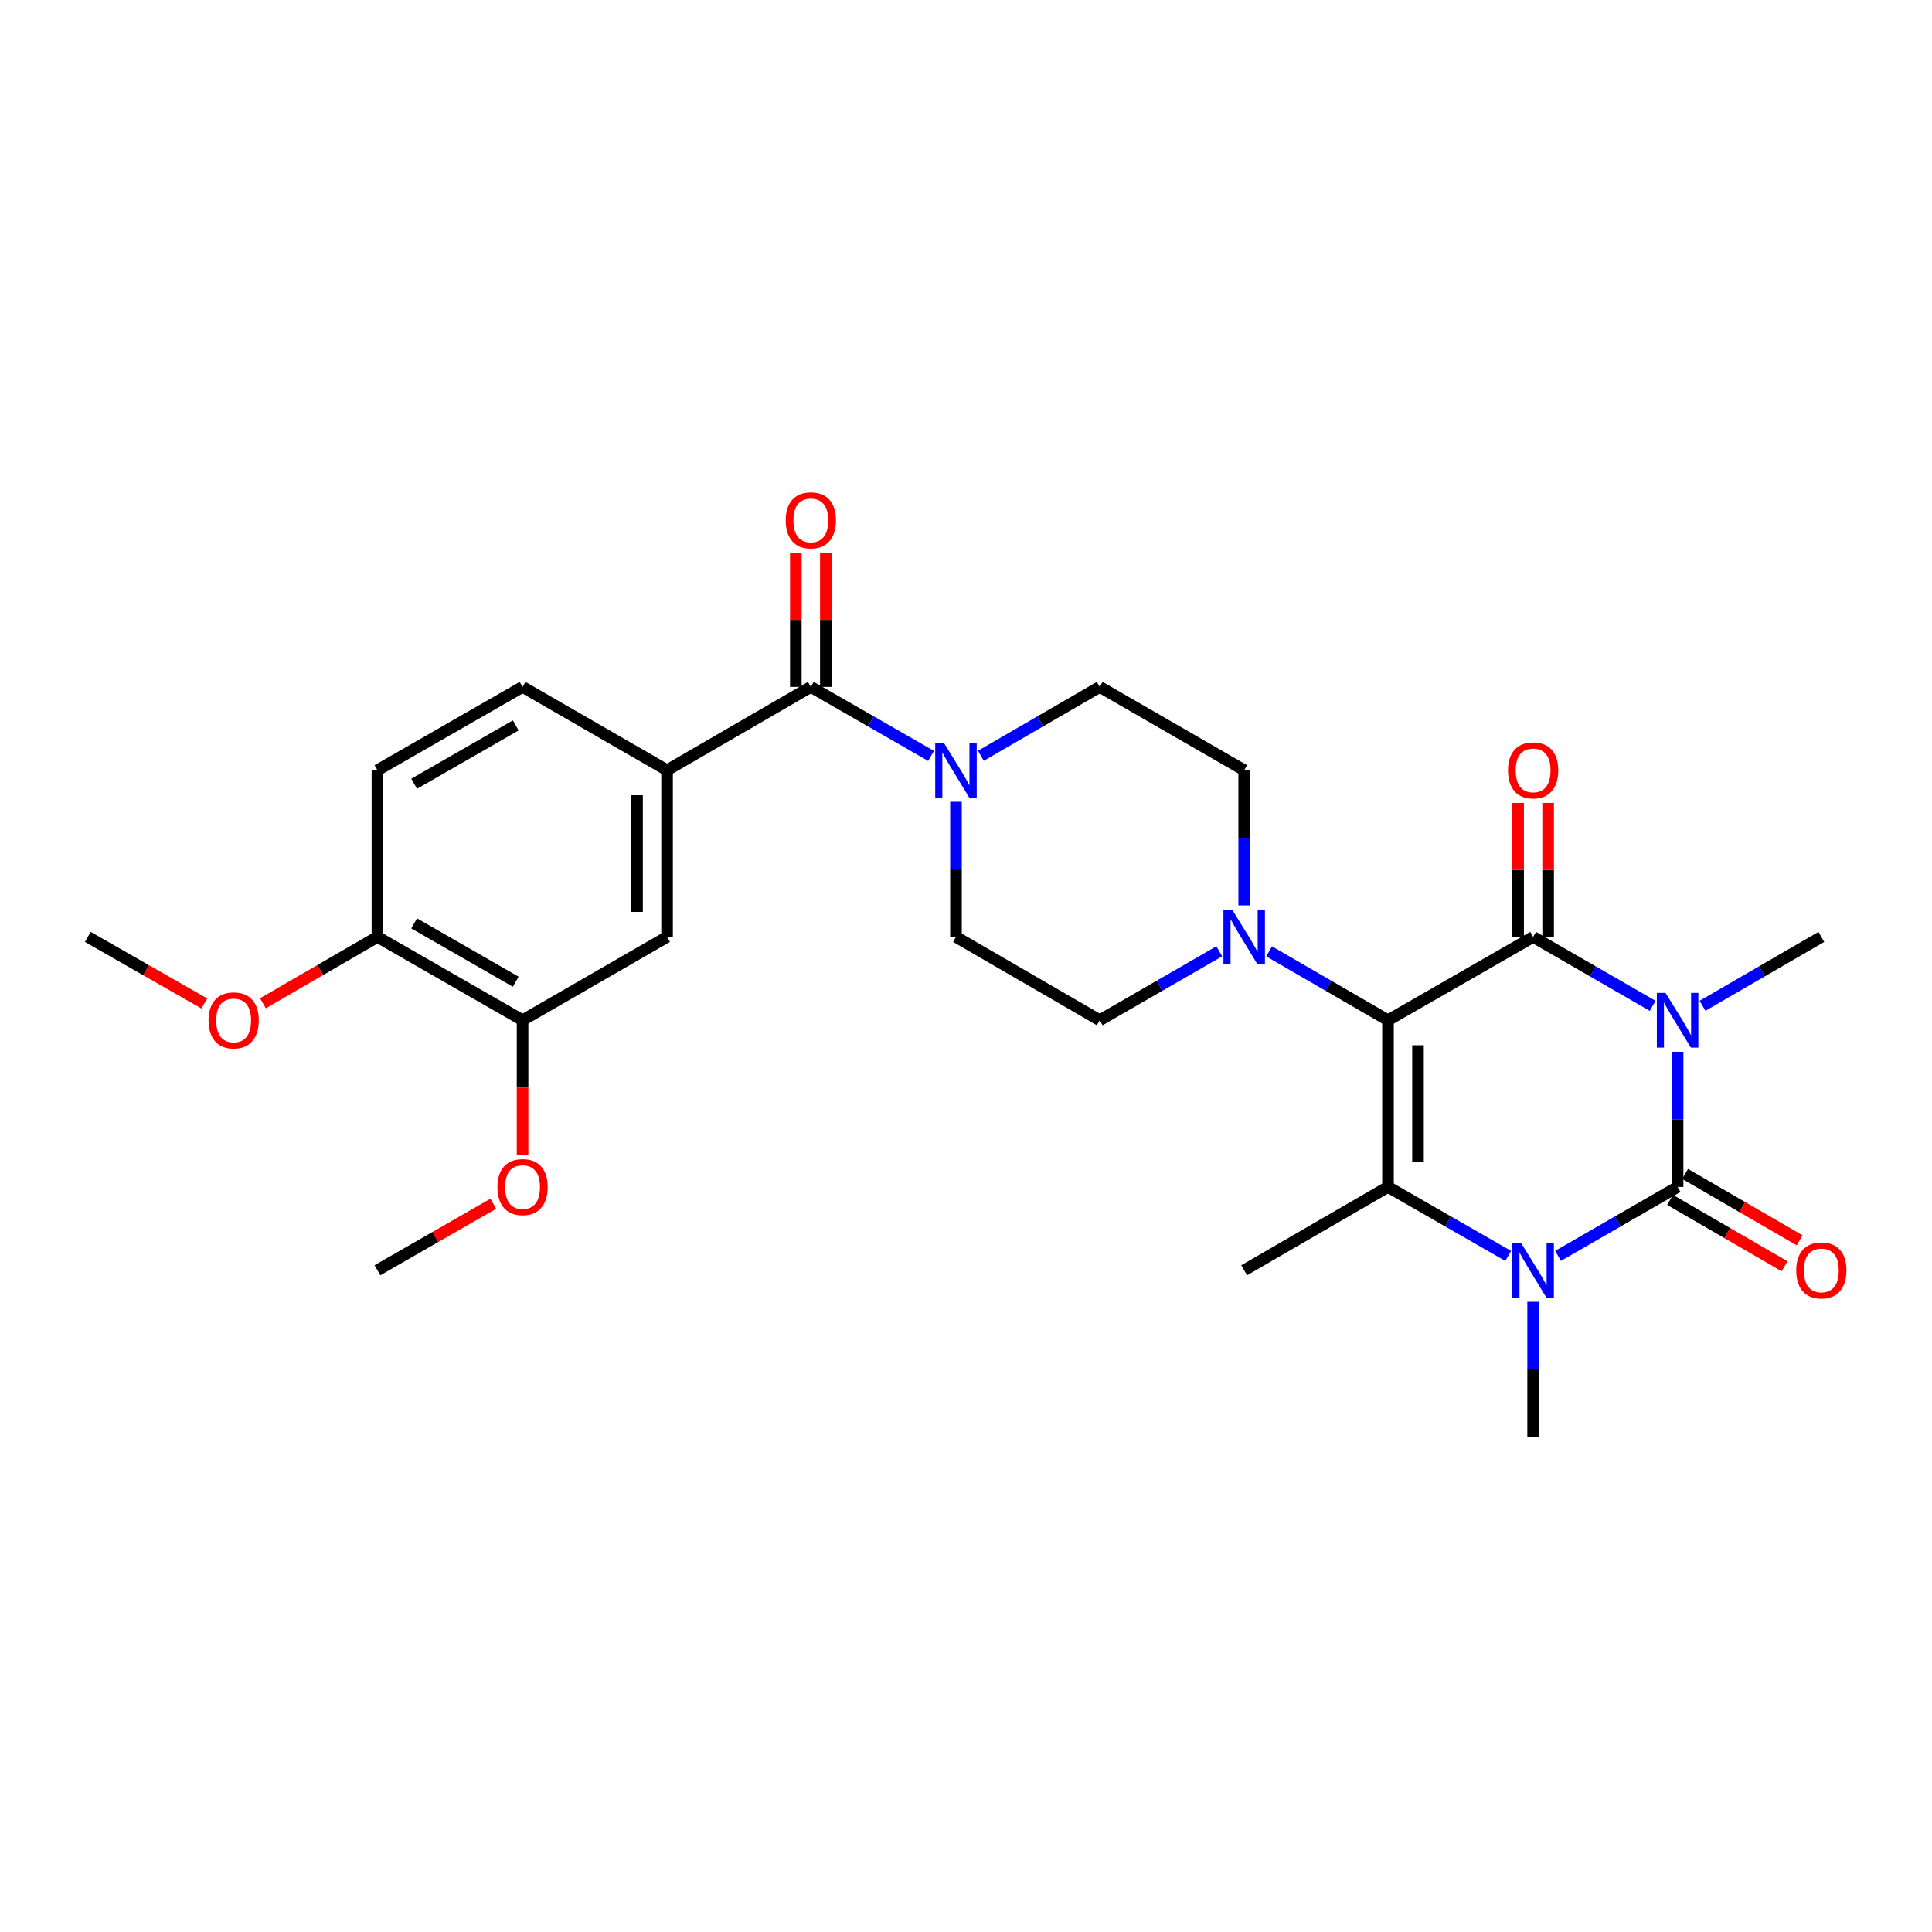 <?xml version='1.0' encoding='iso-8859-1'?>
<svg version='1.1' baseProfile='full'
              xmlns='http://www.w3.org/2000/svg'
                      xmlns:rdkit='http://www.rdkit.org/xml'
                      xmlns:xlink='http://www.w3.org/1999/xlink'
                  xml:space='preserve'
width='1000px' height='1000px' viewBox='0 0 1000 1000'>
<!-- END OF HEADER -->
<rect style='opacity:1.0;fill:#FFFFFF;stroke:none' width='1000' height='1000' x='0' y='0'> </rect>
<path class='bond-1' d='M 855.425,520.63 L 824.486,502.789' style='fill:none;fill-rule:evenodd;stroke:#0000FF;stroke-width:6px;stroke-linecap:butt;stroke-linejoin:miter;stroke-opacity:1' />
<path class='bond-1' d='M 824.486,502.789 L 793.546,484.948' style='fill:none;fill-rule:evenodd;stroke:#000000;stroke-width:6px;stroke-linecap:butt;stroke-linejoin:miter;stroke-opacity:1' />
<path class='bond-2' d='M 868.323,544.385 L 868.323,579.367' style='fill:none;fill-rule:evenodd;stroke:#0000FF;stroke-width:6px;stroke-linecap:butt;stroke-linejoin:miter;stroke-opacity:1' />
<path class='bond-2' d='M 868.323,579.367 L 868.323,614.35' style='fill:none;fill-rule:evenodd;stroke:#000000;stroke-width:6px;stroke-linecap:butt;stroke-linejoin:miter;stroke-opacity:1' />
<path class='bond-20' d='M 881.213,520.598 L 911.971,502.773' style='fill:none;fill-rule:evenodd;stroke:#0000FF;stroke-width:6px;stroke-linecap:butt;stroke-linejoin:miter;stroke-opacity:1' />
<path class='bond-20' d='M 911.971,502.773 L 942.729,484.948' style='fill:none;fill-rule:evenodd;stroke:#000000;stroke-width:6px;stroke-linecap:butt;stroke-linejoin:miter;stroke-opacity:1' />
<path class='bond-0' d='M 718.424,528.068 L 793.546,484.948' style='fill:none;fill-rule:evenodd;stroke:#000000;stroke-width:6px;stroke-linecap:butt;stroke-linejoin:miter;stroke-opacity:1' />
<path class='bond-5' d='M 718.424,528.068 L 687.653,510.242' style='fill:none;fill-rule:evenodd;stroke:#000000;stroke-width:6px;stroke-linecap:butt;stroke-linejoin:miter;stroke-opacity:1' />
<path class='bond-5' d='M 687.653,510.242 L 656.882,492.416' style='fill:none;fill-rule:evenodd;stroke:#0000FF;stroke-width:6px;stroke-linecap:butt;stroke-linejoin:miter;stroke-opacity:1' />
<path class='bond-28' d='M 718.424,528.068 L 718.424,614.35' style='fill:none;fill-rule:evenodd;stroke:#000000;stroke-width:6px;stroke-linecap:butt;stroke-linejoin:miter;stroke-opacity:1' />
<path class='bond-28' d='M 733.959,541.01 L 733.959,601.407' style='fill:none;fill-rule:evenodd;stroke:#000000;stroke-width:6px;stroke-linecap:butt;stroke-linejoin:miter;stroke-opacity:1' />
<path class='bond-11' d='M 801.314,484.948 L 801.314,450.266' style='fill:none;fill-rule:evenodd;stroke:#000000;stroke-width:6px;stroke-linecap:butt;stroke-linejoin:miter;stroke-opacity:1' />
<path class='bond-11' d='M 801.314,450.266 L 801.314,415.583' style='fill:none;fill-rule:evenodd;stroke:#FF0000;stroke-width:6px;stroke-linecap:butt;stroke-linejoin:miter;stroke-opacity:1' />
<path class='bond-11' d='M 785.778,484.948 L 785.778,450.266' style='fill:none;fill-rule:evenodd;stroke:#000000;stroke-width:6px;stroke-linecap:butt;stroke-linejoin:miter;stroke-opacity:1' />
<path class='bond-11' d='M 785.778,450.266 L 785.778,415.583' style='fill:none;fill-rule:evenodd;stroke:#FF0000;stroke-width:6px;stroke-linecap:butt;stroke-linejoin:miter;stroke-opacity:1' />
<path class='bond-3' d='M 868.323,614.35 L 837.384,632.198' style='fill:none;fill-rule:evenodd;stroke:#000000;stroke-width:6px;stroke-linecap:butt;stroke-linejoin:miter;stroke-opacity:1' />
<path class='bond-3' d='M 837.384,632.198 L 806.444,650.046' style='fill:none;fill-rule:evenodd;stroke:#0000FF;stroke-width:6px;stroke-linecap:butt;stroke-linejoin:miter;stroke-opacity:1' />
<path class='bond-10' d='M 864.427,621.07 L 894.055,638.247' style='fill:none;fill-rule:evenodd;stroke:#000000;stroke-width:6px;stroke-linecap:butt;stroke-linejoin:miter;stroke-opacity:1' />
<path class='bond-10' d='M 894.055,638.247 L 923.683,655.423' style='fill:none;fill-rule:evenodd;stroke:#FF0000;stroke-width:6px;stroke-linecap:butt;stroke-linejoin:miter;stroke-opacity:1' />
<path class='bond-10' d='M 872.219,607.63 L 901.847,624.806' style='fill:none;fill-rule:evenodd;stroke:#000000;stroke-width:6px;stroke-linecap:butt;stroke-linejoin:miter;stroke-opacity:1' />
<path class='bond-10' d='M 901.847,624.806 L 931.475,641.983' style='fill:none;fill-rule:evenodd;stroke:#FF0000;stroke-width:6px;stroke-linecap:butt;stroke-linejoin:miter;stroke-opacity:1' />
<path class='bond-4' d='M 780.64,650.076 L 749.532,632.213' style='fill:none;fill-rule:evenodd;stroke:#0000FF;stroke-width:6px;stroke-linecap:butt;stroke-linejoin:miter;stroke-opacity:1' />
<path class='bond-4' d='M 749.532,632.213 L 718.424,614.35' style='fill:none;fill-rule:evenodd;stroke:#000000;stroke-width:6px;stroke-linecap:butt;stroke-linejoin:miter;stroke-opacity:1' />
<path class='bond-22' d='M 793.546,673.804 L 793.546,708.786' style='fill:none;fill-rule:evenodd;stroke:#0000FF;stroke-width:6px;stroke-linecap:butt;stroke-linejoin:miter;stroke-opacity:1' />
<path class='bond-22' d='M 793.546,708.786 L 793.546,743.769' style='fill:none;fill-rule:evenodd;stroke:#000000;stroke-width:6px;stroke-linecap:butt;stroke-linejoin:miter;stroke-opacity:1' />
<path class='bond-23' d='M 718.424,614.35 L 643.992,657.487' style='fill:none;fill-rule:evenodd;stroke:#000000;stroke-width:6px;stroke-linecap:butt;stroke-linejoin:miter;stroke-opacity:1' />
<path class='bond-13' d='M 643.992,468.631 L 643.992,433.649' style='fill:none;fill-rule:evenodd;stroke:#0000FF;stroke-width:6px;stroke-linecap:butt;stroke-linejoin:miter;stroke-opacity:1' />
<path class='bond-13' d='M 643.992,433.649 L 643.992,398.666' style='fill:none;fill-rule:evenodd;stroke:#000000;stroke-width:6px;stroke-linecap:butt;stroke-linejoin:miter;stroke-opacity:1' />
<path class='bond-14' d='M 631.094,492.386 L 600.154,510.227' style='fill:none;fill-rule:evenodd;stroke:#0000FF;stroke-width:6px;stroke-linecap:butt;stroke-linejoin:miter;stroke-opacity:1' />
<path class='bond-14' d='M 600.154,510.227 L 569.214,528.068' style='fill:none;fill-rule:evenodd;stroke:#000000;stroke-width:6px;stroke-linecap:butt;stroke-linejoin:miter;stroke-opacity:1' />
<path class='bond-6' d='M 419.686,355.53 L 450.794,373.393' style='fill:none;fill-rule:evenodd;stroke:#000000;stroke-width:6px;stroke-linecap:butt;stroke-linejoin:miter;stroke-opacity:1' />
<path class='bond-6' d='M 450.794,373.393 L 481.903,391.256' style='fill:none;fill-rule:evenodd;stroke:#0000FF;stroke-width:6px;stroke-linecap:butt;stroke-linejoin:miter;stroke-opacity:1' />
<path class='bond-8' d='M 419.686,355.53 L 345.271,398.666' style='fill:none;fill-rule:evenodd;stroke:#000000;stroke-width:6px;stroke-linecap:butt;stroke-linejoin:miter;stroke-opacity:1' />
<path class='bond-17' d='M 427.454,355.53 L 427.454,320.847' style='fill:none;fill-rule:evenodd;stroke:#000000;stroke-width:6px;stroke-linecap:butt;stroke-linejoin:miter;stroke-opacity:1' />
<path class='bond-17' d='M 427.454,320.847 L 427.454,286.165' style='fill:none;fill-rule:evenodd;stroke:#FF0000;stroke-width:6px;stroke-linecap:butt;stroke-linejoin:miter;stroke-opacity:1' />
<path class='bond-17' d='M 411.918,355.53 L 411.918,320.847' style='fill:none;fill-rule:evenodd;stroke:#000000;stroke-width:6px;stroke-linecap:butt;stroke-linejoin:miter;stroke-opacity:1' />
<path class='bond-17' d='M 411.918,320.847 L 411.918,286.165' style='fill:none;fill-rule:evenodd;stroke:#FF0000;stroke-width:6px;stroke-linecap:butt;stroke-linejoin:miter;stroke-opacity:1' />
<path class='bond-7' d='M 494.808,414.983 L 494.808,449.966' style='fill:none;fill-rule:evenodd;stroke:#0000FF;stroke-width:6px;stroke-linecap:butt;stroke-linejoin:miter;stroke-opacity:1' />
<path class='bond-7' d='M 494.808,449.966 L 494.808,484.948' style='fill:none;fill-rule:evenodd;stroke:#000000;stroke-width:6px;stroke-linecap:butt;stroke-linejoin:miter;stroke-opacity:1' />
<path class='bond-29' d='M 507.698,391.193 L 538.456,373.361' style='fill:none;fill-rule:evenodd;stroke:#0000FF;stroke-width:6px;stroke-linecap:butt;stroke-linejoin:miter;stroke-opacity:1' />
<path class='bond-29' d='M 538.456,373.361 L 569.214,355.53' style='fill:none;fill-rule:evenodd;stroke:#000000;stroke-width:6px;stroke-linecap:butt;stroke-linejoin:miter;stroke-opacity:1' />
<path class='bond-9' d='M 345.271,398.666 L 345.271,484.948' style='fill:none;fill-rule:evenodd;stroke:#000000;stroke-width:6px;stroke-linecap:butt;stroke-linejoin:miter;stroke-opacity:1' />
<path class='bond-9' d='M 329.736,411.609 L 329.736,472.006' style='fill:none;fill-rule:evenodd;stroke:#000000;stroke-width:6px;stroke-linecap:butt;stroke-linejoin:miter;stroke-opacity:1' />
<path class='bond-19' d='M 345.271,398.666 L 270.477,355.53' style='fill:none;fill-rule:evenodd;stroke:#000000;stroke-width:6px;stroke-linecap:butt;stroke-linejoin:miter;stroke-opacity:1' />
<path class='bond-12' d='M 345.271,484.948 L 270.477,528.068' style='fill:none;fill-rule:evenodd;stroke:#000000;stroke-width:6px;stroke-linecap:butt;stroke-linejoin:miter;stroke-opacity:1' />
<path class='bond-24' d='M 270.477,528.068 L 270.477,562.97' style='fill:none;fill-rule:evenodd;stroke:#000000;stroke-width:6px;stroke-linecap:butt;stroke-linejoin:miter;stroke-opacity:1' />
<path class='bond-24' d='M 270.477,562.97 L 270.477,597.873' style='fill:none;fill-rule:evenodd;stroke:#FF0000;stroke-width:6px;stroke-linecap:butt;stroke-linejoin:miter;stroke-opacity:1' />
<path class='bond-30' d='M 270.477,528.068 L 195.354,484.948' style='fill:none;fill-rule:evenodd;stroke:#000000;stroke-width:6px;stroke-linecap:butt;stroke-linejoin:miter;stroke-opacity:1' />
<path class='bond-30' d='M 266.942,508.126 L 214.356,477.943' style='fill:none;fill-rule:evenodd;stroke:#000000;stroke-width:6px;stroke-linecap:butt;stroke-linejoin:miter;stroke-opacity:1' />
<path class='bond-15' d='M 643.992,398.666 L 569.214,355.53' style='fill:none;fill-rule:evenodd;stroke:#000000;stroke-width:6px;stroke-linecap:butt;stroke-linejoin:miter;stroke-opacity:1' />
<path class='bond-16' d='M 569.214,528.068 L 494.808,484.948' style='fill:none;fill-rule:evenodd;stroke:#000000;stroke-width:6px;stroke-linecap:butt;stroke-linejoin:miter;stroke-opacity:1' />
<path class='bond-18' d='M 195.354,484.948 L 195.354,398.666' style='fill:none;fill-rule:evenodd;stroke:#000000;stroke-width:6px;stroke-linecap:butt;stroke-linejoin:miter;stroke-opacity:1' />
<path class='bond-25' d='M 195.354,484.948 L 165.722,502.119' style='fill:none;fill-rule:evenodd;stroke:#000000;stroke-width:6px;stroke-linecap:butt;stroke-linejoin:miter;stroke-opacity:1' />
<path class='bond-25' d='M 165.722,502.119 L 136.09,519.289' style='fill:none;fill-rule:evenodd;stroke:#FF0000;stroke-width:6px;stroke-linecap:butt;stroke-linejoin:miter;stroke-opacity:1' />
<path class='bond-21' d='M 270.477,355.53 L 195.354,398.666' style='fill:none;fill-rule:evenodd;stroke:#000000;stroke-width:6px;stroke-linecap:butt;stroke-linejoin:miter;stroke-opacity:1' />
<path class='bond-21' d='M 266.944,375.472 L 214.359,405.668' style='fill:none;fill-rule:evenodd;stroke:#000000;stroke-width:6px;stroke-linecap:butt;stroke-linejoin:miter;stroke-opacity:1' />
<path class='bond-26' d='M 255.311,623.058 L 225.333,640.272' style='fill:none;fill-rule:evenodd;stroke:#FF0000;stroke-width:6px;stroke-linecap:butt;stroke-linejoin:miter;stroke-opacity:1' />
<path class='bond-26' d='M 225.333,640.272 L 195.354,657.487' style='fill:none;fill-rule:evenodd;stroke:#000000;stroke-width:6px;stroke-linecap:butt;stroke-linejoin:miter;stroke-opacity:1' />
<path class='bond-27' d='M 105.766,519.4 L 75.61,502.174' style='fill:none;fill-rule:evenodd;stroke:#FF0000;stroke-width:6px;stroke-linecap:butt;stroke-linejoin:miter;stroke-opacity:1' />
<path class='bond-27' d='M 75.61,502.174 L 45.455,484.948' style='fill:none;fill-rule:evenodd;stroke:#000000;stroke-width:6px;stroke-linecap:butt;stroke-linejoin:miter;stroke-opacity:1' />
<path  class='atom-0' d='M 862.063 513.908
L 871.343 528.908
Q 872.263 530.388, 873.743 533.068
Q 875.223 535.748, 875.303 535.908
L 875.303 513.908
L 879.063 513.908
L 879.063 542.228
L 875.183 542.228
L 865.223 525.828
Q 864.063 523.908, 862.823 521.708
Q 861.623 519.508, 861.263 518.828
L 861.263 542.228
L 857.583 542.228
L 857.583 513.908
L 862.063 513.908
' fill='#0000FF'/>
<path  class='atom-4' d='M 787.286 643.327
L 796.566 658.327
Q 797.486 659.807, 798.966 662.487
Q 800.446 665.167, 800.526 665.327
L 800.526 643.327
L 804.286 643.327
L 804.286 671.647
L 800.406 671.647
L 790.446 655.247
Q 789.286 653.327, 788.046 651.127
Q 786.846 648.927, 786.486 648.247
L 786.486 671.647
L 782.806 671.647
L 782.806 643.327
L 787.286 643.327
' fill='#0000FF'/>
<path  class='atom-6' d='M 637.732 470.788
L 647.012 485.788
Q 647.932 487.268, 649.412 489.948
Q 650.892 492.628, 650.972 492.788
L 650.972 470.788
L 654.732 470.788
L 654.732 499.108
L 650.852 499.108
L 640.892 482.708
Q 639.732 480.788, 638.492 478.588
Q 637.292 476.388, 636.932 475.708
L 636.932 499.108
L 633.252 499.108
L 633.252 470.788
L 637.732 470.788
' fill='#0000FF'/>
<path  class='atom-8' d='M 488.548 384.506
L 497.828 399.506
Q 498.748 400.986, 500.228 403.666
Q 501.708 406.346, 501.788 406.506
L 501.788 384.506
L 505.548 384.506
L 505.548 412.826
L 501.668 412.826
L 491.708 396.426
Q 490.548 394.506, 489.308 392.306
Q 488.108 390.106, 487.748 389.426
L 487.748 412.826
L 484.068 412.826
L 484.068 384.506
L 488.548 384.506
' fill='#0000FF'/>
<path  class='atom-11' d='M 929.729 657.567
Q 929.729 650.767, 933.089 646.967
Q 936.449 643.167, 942.729 643.167
Q 949.009 643.167, 952.369 646.967
Q 955.729 650.767, 955.729 657.567
Q 955.729 664.447, 952.329 668.367
Q 948.929 672.247, 942.729 672.247
Q 936.489 672.247, 933.089 668.367
Q 929.729 664.487, 929.729 657.567
M 942.729 669.047
Q 947.049 669.047, 949.369 666.167
Q 951.729 663.247, 951.729 657.567
Q 951.729 652.007, 949.369 649.207
Q 947.049 646.367, 942.729 646.367
Q 938.409 646.367, 936.049 649.167
Q 933.729 651.967, 933.729 657.567
Q 933.729 663.287, 936.049 666.167
Q 938.409 669.047, 942.729 669.047
' fill='#FF0000'/>
<path  class='atom-12' d='M 780.546 398.746
Q 780.546 391.946, 783.906 388.146
Q 787.266 384.346, 793.546 384.346
Q 799.826 384.346, 803.186 388.146
Q 806.546 391.946, 806.546 398.746
Q 806.546 405.626, 803.146 409.546
Q 799.746 413.426, 793.546 413.426
Q 787.306 413.426, 783.906 409.546
Q 780.546 405.666, 780.546 398.746
M 793.546 410.226
Q 797.866 410.226, 800.186 407.346
Q 802.546 404.426, 802.546 398.746
Q 802.546 393.186, 800.186 390.386
Q 797.866 387.546, 793.546 387.546
Q 789.226 387.546, 786.866 390.346
Q 784.546 393.146, 784.546 398.746
Q 784.546 404.466, 786.866 407.346
Q 789.226 410.226, 793.546 410.226
' fill='#FF0000'/>
<path  class='atom-18' d='M 406.686 269.327
Q 406.686 262.527, 410.046 258.727
Q 413.406 254.927, 419.686 254.927
Q 425.966 254.927, 429.326 258.727
Q 432.686 262.527, 432.686 269.327
Q 432.686 276.207, 429.286 280.127
Q 425.886 284.007, 419.686 284.007
Q 413.446 284.007, 410.046 280.127
Q 406.686 276.247, 406.686 269.327
M 419.686 280.807
Q 424.006 280.807, 426.326 277.927
Q 428.686 275.007, 428.686 269.327
Q 428.686 263.767, 426.326 260.967
Q 424.006 258.127, 419.686 258.127
Q 415.366 258.127, 413.006 260.927
Q 410.686 263.727, 410.686 269.327
Q 410.686 275.047, 413.006 277.927
Q 415.366 280.807, 419.686 280.807
' fill='#FF0000'/>
<path  class='atom-25' d='M 257.477 614.43
Q 257.477 607.63, 260.837 603.83
Q 264.197 600.03, 270.477 600.03
Q 276.757 600.03, 280.117 603.83
Q 283.477 607.63, 283.477 614.43
Q 283.477 621.31, 280.077 625.23
Q 276.677 629.11, 270.477 629.11
Q 264.237 629.11, 260.837 625.23
Q 257.477 621.35, 257.477 614.43
M 270.477 625.91
Q 274.797 625.91, 277.117 623.03
Q 279.477 620.11, 279.477 614.43
Q 279.477 608.87, 277.117 606.07
Q 274.797 603.23, 270.477 603.23
Q 266.157 603.23, 263.797 606.03
Q 261.477 608.83, 261.477 614.43
Q 261.477 620.15, 263.797 623.03
Q 266.157 625.91, 270.477 625.91
' fill='#FF0000'/>
<path  class='atom-26' d='M 107.939 528.148
Q 107.939 521.348, 111.299 517.548
Q 114.659 513.748, 120.939 513.748
Q 127.219 513.748, 130.579 517.548
Q 133.939 521.348, 133.939 528.148
Q 133.939 535.028, 130.539 538.948
Q 127.139 542.828, 120.939 542.828
Q 114.699 542.828, 111.299 538.948
Q 107.939 535.068, 107.939 528.148
M 120.939 539.628
Q 125.259 539.628, 127.579 536.748
Q 129.939 533.828, 129.939 528.148
Q 129.939 522.588, 127.579 519.788
Q 125.259 516.948, 120.939 516.948
Q 116.619 516.948, 114.259 519.748
Q 111.939 522.548, 111.939 528.148
Q 111.939 533.868, 114.259 536.748
Q 116.619 539.628, 120.939 539.628
' fill='#FF0000'/>
</svg>
